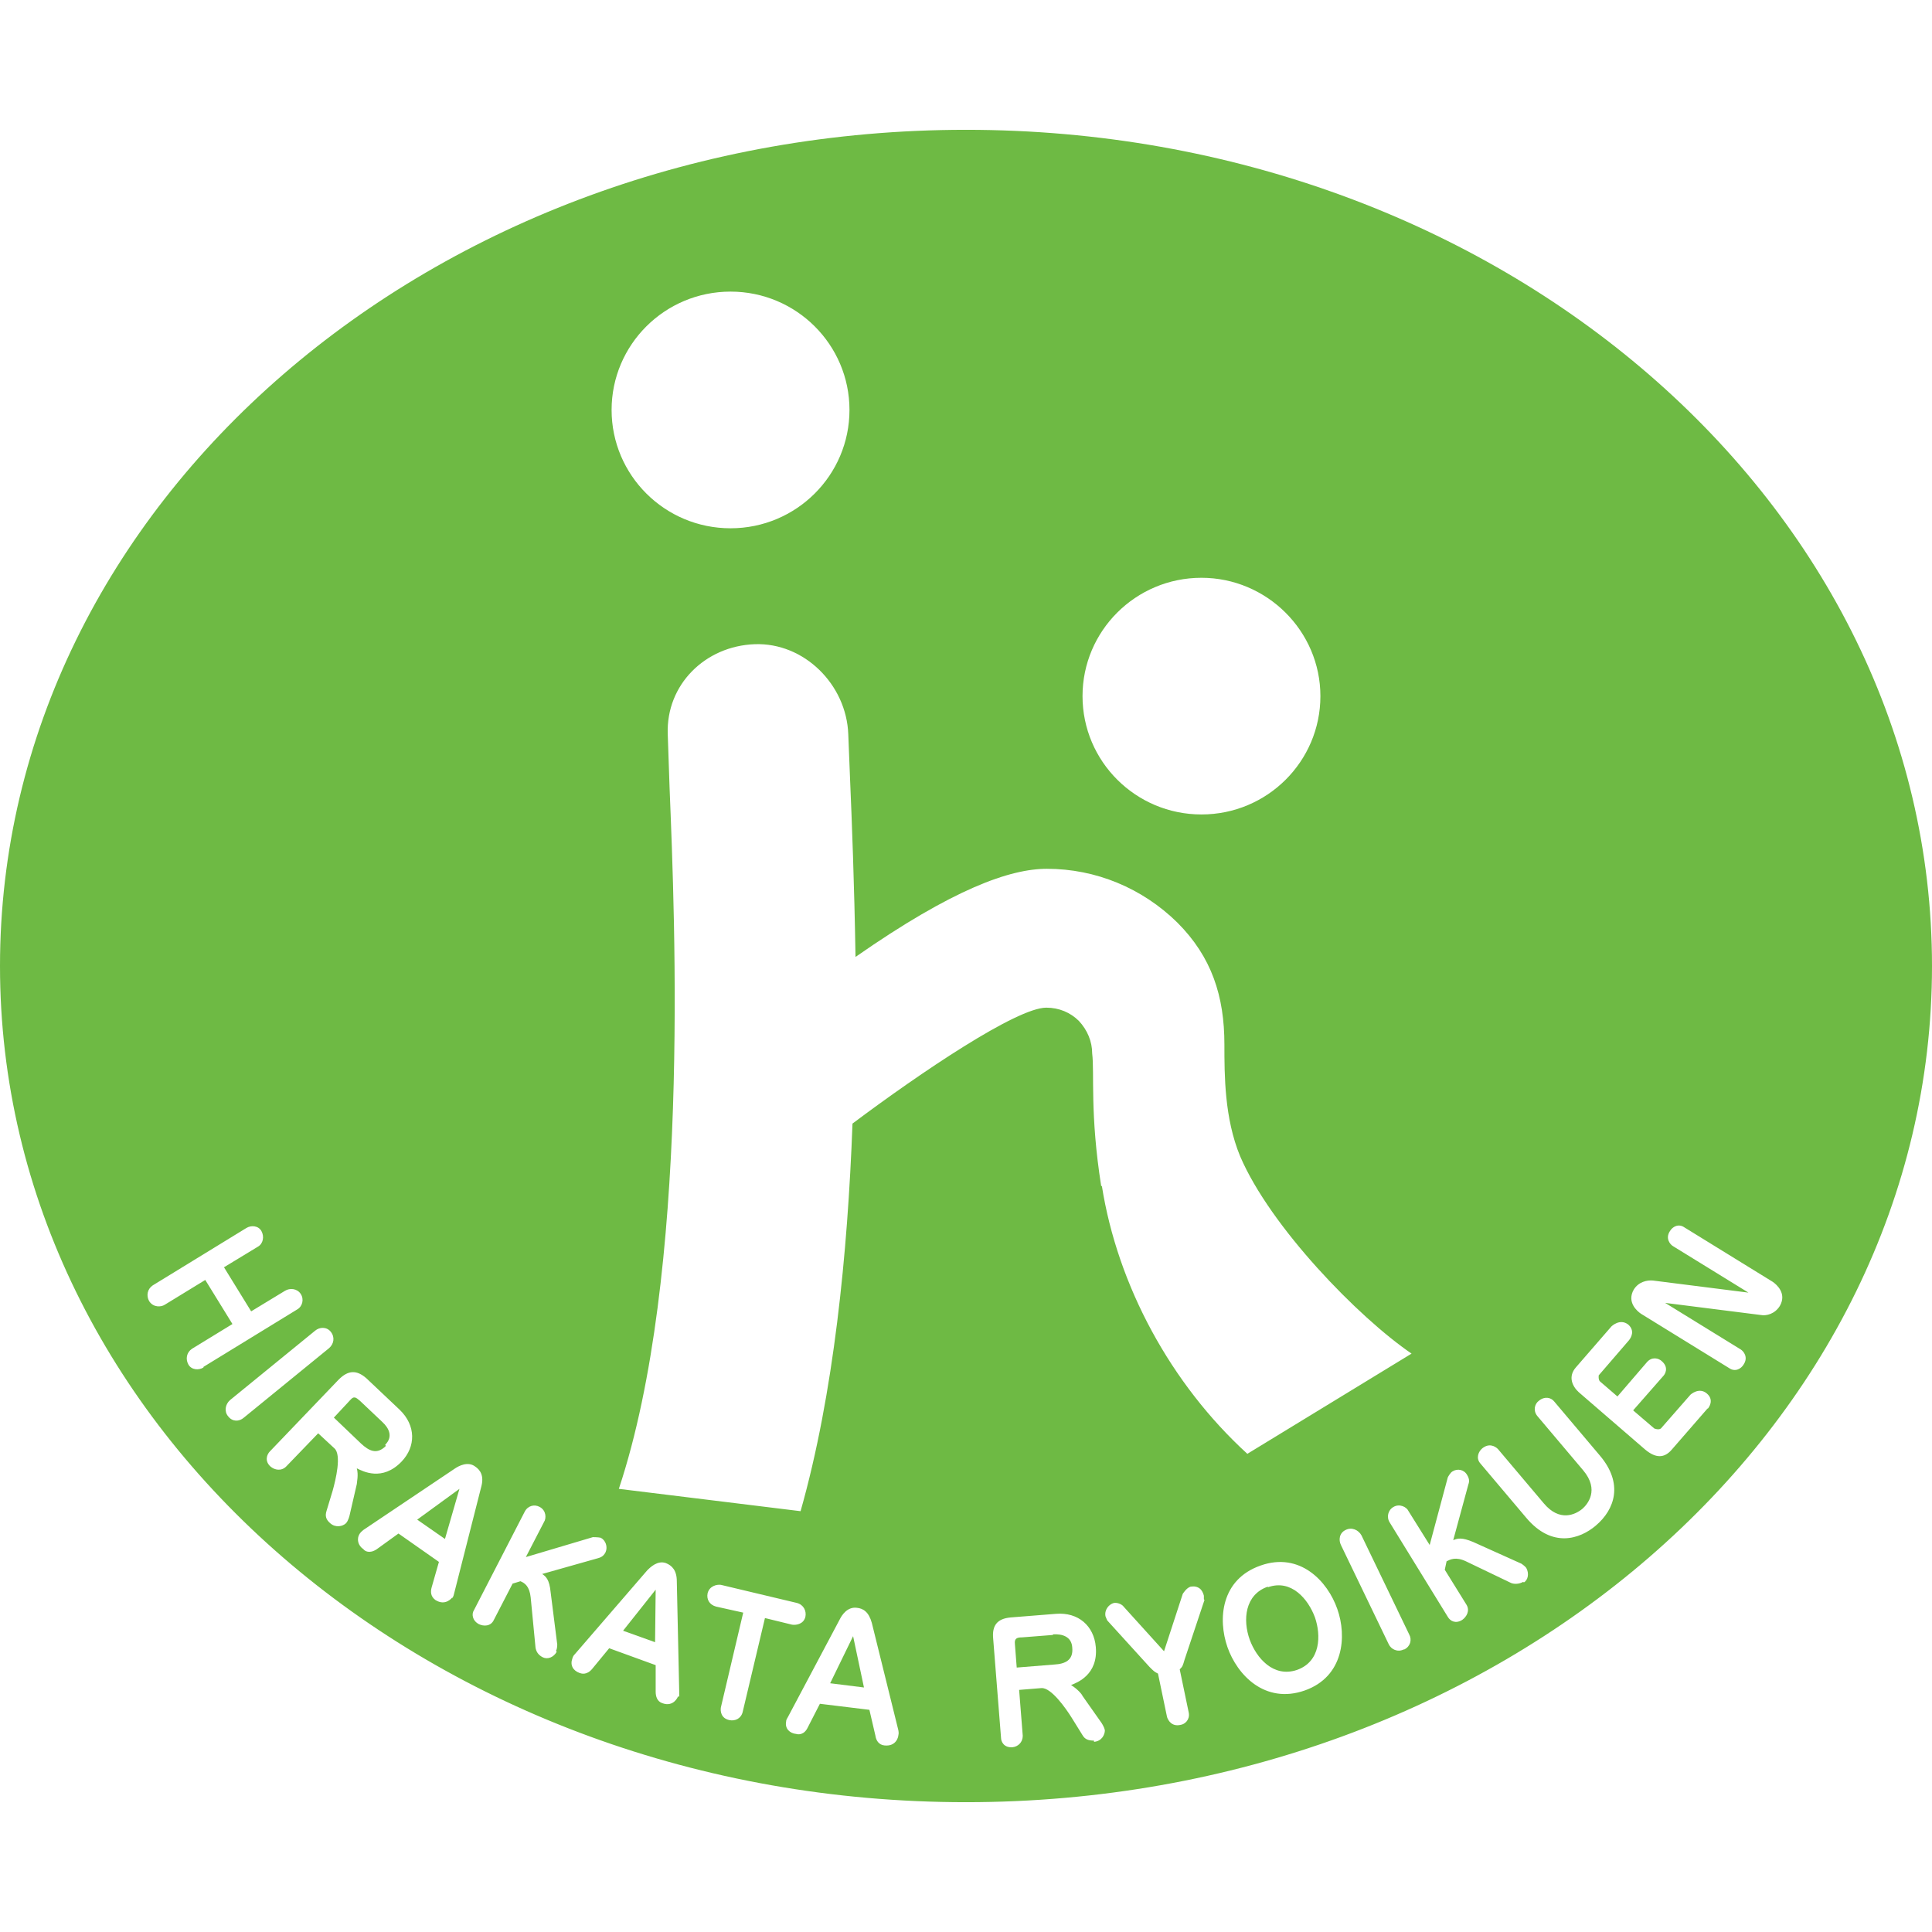 <?xml version="1.0" encoding="UTF-8"?><svg id="_レイヤー_2" xmlns="http://www.w3.org/2000/svg" xmlns:xlink="http://www.w3.org/1999/xlink" viewBox="0 0 32 32"><defs><style>.cls-1{fill:none;}.cls-2{clip-path:url(#clippath);}.cls-3{fill:#6eba44;}</style><clipPath id="clippath"><rect class="cls-1" width="32" height="32"/></clipPath></defs><g id="_レイヤー_1-2"><g class="cls-2"><g><polygon class="cls-3" points="10.85 27.2 10.86 26.33 10.32 27.01 10.85 27.2"/><path class="cls-3" d="m21,26.28c-.38.13-.42.55-.3.88.11.3.39.63.78.5.4-.14.4-.58.3-.87-.11-.3-.39-.64-.78-.5Z"/><polygon class="cls-3" points="13.75 27.88 14.31 27.95 14.13 27.1 13.75 27.88"/><polygon class="cls-3" points="7.37 25.49 7.61 24.66 6.91 25.17 7.37 25.49"/><path class="cls-3" d="m16,2.15C7.16,2.15,0,8.35,0,16s7.16,13.85,16,13.85,16-6.2,16-13.85S24.84,2.15,16,2.15Zm3.9,7.42c1.08,0,1.97.88,1.97,1.96s-.88,1.96-1.97,1.96-1.97-.88-1.97-1.96.88-1.96,1.97-1.96Zm-7.8-4.74c1.09,0,1.97.88,1.97,1.96s-.88,1.96-1.97,1.96-1.97-.88-1.97-1.96.88-1.96,1.97-1.96ZM3.37,22.65c-.08.05-.2.04-.25-.05-.05-.09-.03-.2.06-.26l.67-.41-.45-.73-.67.41c-.06.04-.19.05-.26-.06-.05-.09-.03-.2.06-.26l1.55-.95c.08-.05.2-.04.25.05.05.09.03.21-.06.26l-.56.34.45.73.56-.34c.08-.05.2-.04.26.05.06.09.03.21-.06.26l-1.55.95Zm.41.81c-.07-.08-.05-.2.03-.27l1.41-1.15c.07-.06.19-.07.26.02.07.09.05.2-.03.27l-1.41,1.15c-.08.07-.19.07-.26-.02Zm2.01,1.64s-.02.09-.06.13c-.05.05-.17.08-.26,0-.07-.06-.09-.12-.06-.21l.1-.33c.05-.18.15-.59.03-.7l-.27-.25-.53.55c-.08.08-.19.06-.26,0-.1-.09-.06-.2-.01-.25l1.14-1.19c.15-.15.29-.17.46-.02l.55.52c.27.26.27.61.03.86-.32.33-.64.16-.74.11.03.11,0,.23,0,.26l-.12.52Zm1.7,1.36s-.11.15-.28.04c-.08-.06-.08-.14-.06-.21l.12-.42-.67-.47-.36.26c-.12.08-.2.03-.22,0-.09-.06-.12-.17-.06-.26.02-.03.05-.05.06-.06l1.52-1.02c.06-.04.21-.12.33-.03.09.06.15.16.1.34l-.45,1.77s-.01.05-.03.07Zm1.73.9c-.05.09-.15.13-.23.09-.08-.04-.11-.1-.12-.16l-.08-.83c-.02-.19-.1-.24-.17-.27l-.13.04-.31.6c-.05.11-.17.11-.25.07-.11-.06-.12-.17-.08-.23l.84-1.63c.05-.1.16-.13.25-.08.11.06.11.19.07.25l-.3.58,1.11-.33s.09,0,.13.01c.08.04.12.15.08.24-.04.08-.1.09-.13.1l-.92.26c.06.04.12.09.14.3l.11.87s0,.07-.02.1Zm2.01.74s-.07.18-.26.11c-.09-.03-.11-.12-.11-.19v-.44s-.77-.28-.77-.28l-.28.34c-.09.11-.18.08-.21.07-.11-.04-.16-.13-.12-.24.01-.04.03-.06.04-.07l1.2-1.39c.05-.05.17-.17.31-.12.1.04.18.12.18.3l.04,1.83s0,.05,0,.08Zm1.07.26c-.03.11-.13.15-.22.13-.14-.03-.15-.15-.14-.21l.37-1.57-.45-.1c-.11-.03-.16-.12-.14-.22.03-.12.15-.15.22-.14l1.26.3c.11.03.16.13.14.23-.03.12-.15.14-.22.13l-.45-.11-.37,1.56Zm2.35.55c-.1-.01-.14-.09-.15-.16l-.1-.43-.82-.1-.2.39c-.06.13-.16.12-.19.11-.11-.01-.19-.09-.17-.2,0-.04.02-.06.03-.08l.86-1.62c.03-.06.12-.21.28-.19.11.01.2.07.25.25l.44,1.78s.01.05,0,.08c0,.02-.03.19-.23.17Zm3.47-.08c-.09,0-.15-.02-.19-.09l-.18-.29c-.1-.16-.34-.5-.5-.49l-.37.03.06.76c0,.11-.08.18-.17.19-.14.01-.19-.09-.19-.16l-.13-1.64c-.02-.21.06-.33.29-.35l.75-.06c.37-.03.63.2.66.55.04.46-.31.59-.41.63.1.06.18.15.19.18l.31.44s.05.07.06.13c0,.07-.05.18-.18.19Zm1.83-2.33l-.33.99c-.03.1-.03.11-.08.16l.15.72c.02.11-.06.19-.14.2-.14.03-.2-.07-.22-.13l-.15-.72c-.06-.03-.07-.04-.14-.11l-.7-.77s-.02-.04-.03-.07c-.02-.11.06-.2.14-.22.07-.01.14.03.16.06l.67.74.31-.95s.06-.1.13-.12c.06-.01.11,0,.15.03.04.03.06.08.07.12,0,.02,0,.05,0,.06Zm-1.71-6.85c-.19-1.2-.11-1.88-.15-2.2,0-.2-.08-.39-.22-.54-.14-.14-.33-.22-.54-.22-.49,0-2.09,1.08-3.21,1.92-.08,2.15-.31,4.48-.86,6.42l-3.01-.37c1.18-3.55.93-9.39.84-11.62l-.03-.88c-.03-.82.62-1.46,1.44-1.49s1.52.67,1.55,1.49l.03.75c.03.7.07,1.73.09,2.94,1.62-1.13,2.56-1.46,3.17-1.46.81,0,1.58.32,2.16.89.57.57.78,1.22.78,2.02,0,.51,0,1.22.26,1.85.5,1.17,1.96,2.67,2.84,3.27l-2.72,1.66c-1.27-1.16-2.15-2.79-2.41-4.44Zm3.37,8.35c-.66.23-1.12-.26-1.28-.72-.16-.46-.11-1.12.55-1.35.65-.23,1.11.26,1.27.72.16.45.11,1.12-.54,1.35Zm1.64-.68c-.1.05-.21,0-.25-.09l-.79-1.64c-.04-.08-.03-.2.08-.25.1-.05.21,0,.26.09l.79,1.64c.05.09.02.2-.08.25Zm1.98-1.12c-.07.04-.15.04-.2.02l-.75-.36c-.17-.08-.26-.03-.32,0l-.03.14.36.58c.06.1,0,.2-.07.25-.11.07-.2.02-.24-.05l-.96-1.56c-.06-.09-.03-.21.06-.26.1-.06.22,0,.25.07l.35.56.3-1.12s.04-.08.08-.1c.08-.05.19-.03.24.06.05.08.03.13.02.16l-.25.92c.07-.03.14-.05.33.03l.8.36s.06.04.08.07c.05.09.03.2-.04.24Zm1.2-.93c-.26.22-.72.38-1.15-.13l-.76-.9c-.08-.09-.03-.2.03-.25.11-.09.21-.04.26.01l.76.9c.26.31.52.19.64.09.08-.07.29-.31.01-.64l-.76-.9c-.07-.09-.04-.2.03-.25.1-.08.2-.05.25.01l.76.9c.39.46.25.89-.07,1.16Zm1.86-1.95l-.6.69c-.12.14-.26.15-.44,0l-1.1-.95c-.11-.1-.18-.26-.05-.41l.59-.68s.14-.14.28-.03c.11.1.05.21.01.26l-.5.58s-.01.07.02.1l.29.25.49-.57c.08-.09.19-.07.25-.01.12.11.04.22.02.24l-.5.57.35.3s.07.03.11,0l.49-.56s.14-.13.27-.02c.13.11.03.24.01.26Zm.87-1.54l-1.58-.2,1.25.77c.05.03.13.13.05.25-.04.07-.14.13-.24.06l-1.46-.9c-.06-.04-.24-.19-.12-.4.08-.13.22-.16.32-.15l1.58.2-1.25-.77c-.05-.03-.13-.13-.05-.25.04-.07.14-.13.24-.06l1.46.9c.06.04.24.19.12.4-.08.13-.22.17-.32.15Z"/><path class="cls-3" d="m6.38,23.93c.13-.13.07-.27-.05-.38l-.37-.35c-.07-.06-.1-.08-.16-.01l-.27.29.45.43c.13.12.26.19.41.04Z"/><path class="cls-3" d="m17.44,27.08l-.51.04c-.09,0-.13.02-.12.11l.03.39.62-.05c.18-.01.32-.07.3-.28-.01-.18-.16-.23-.32-.22Z"/></g></g></g></svg>